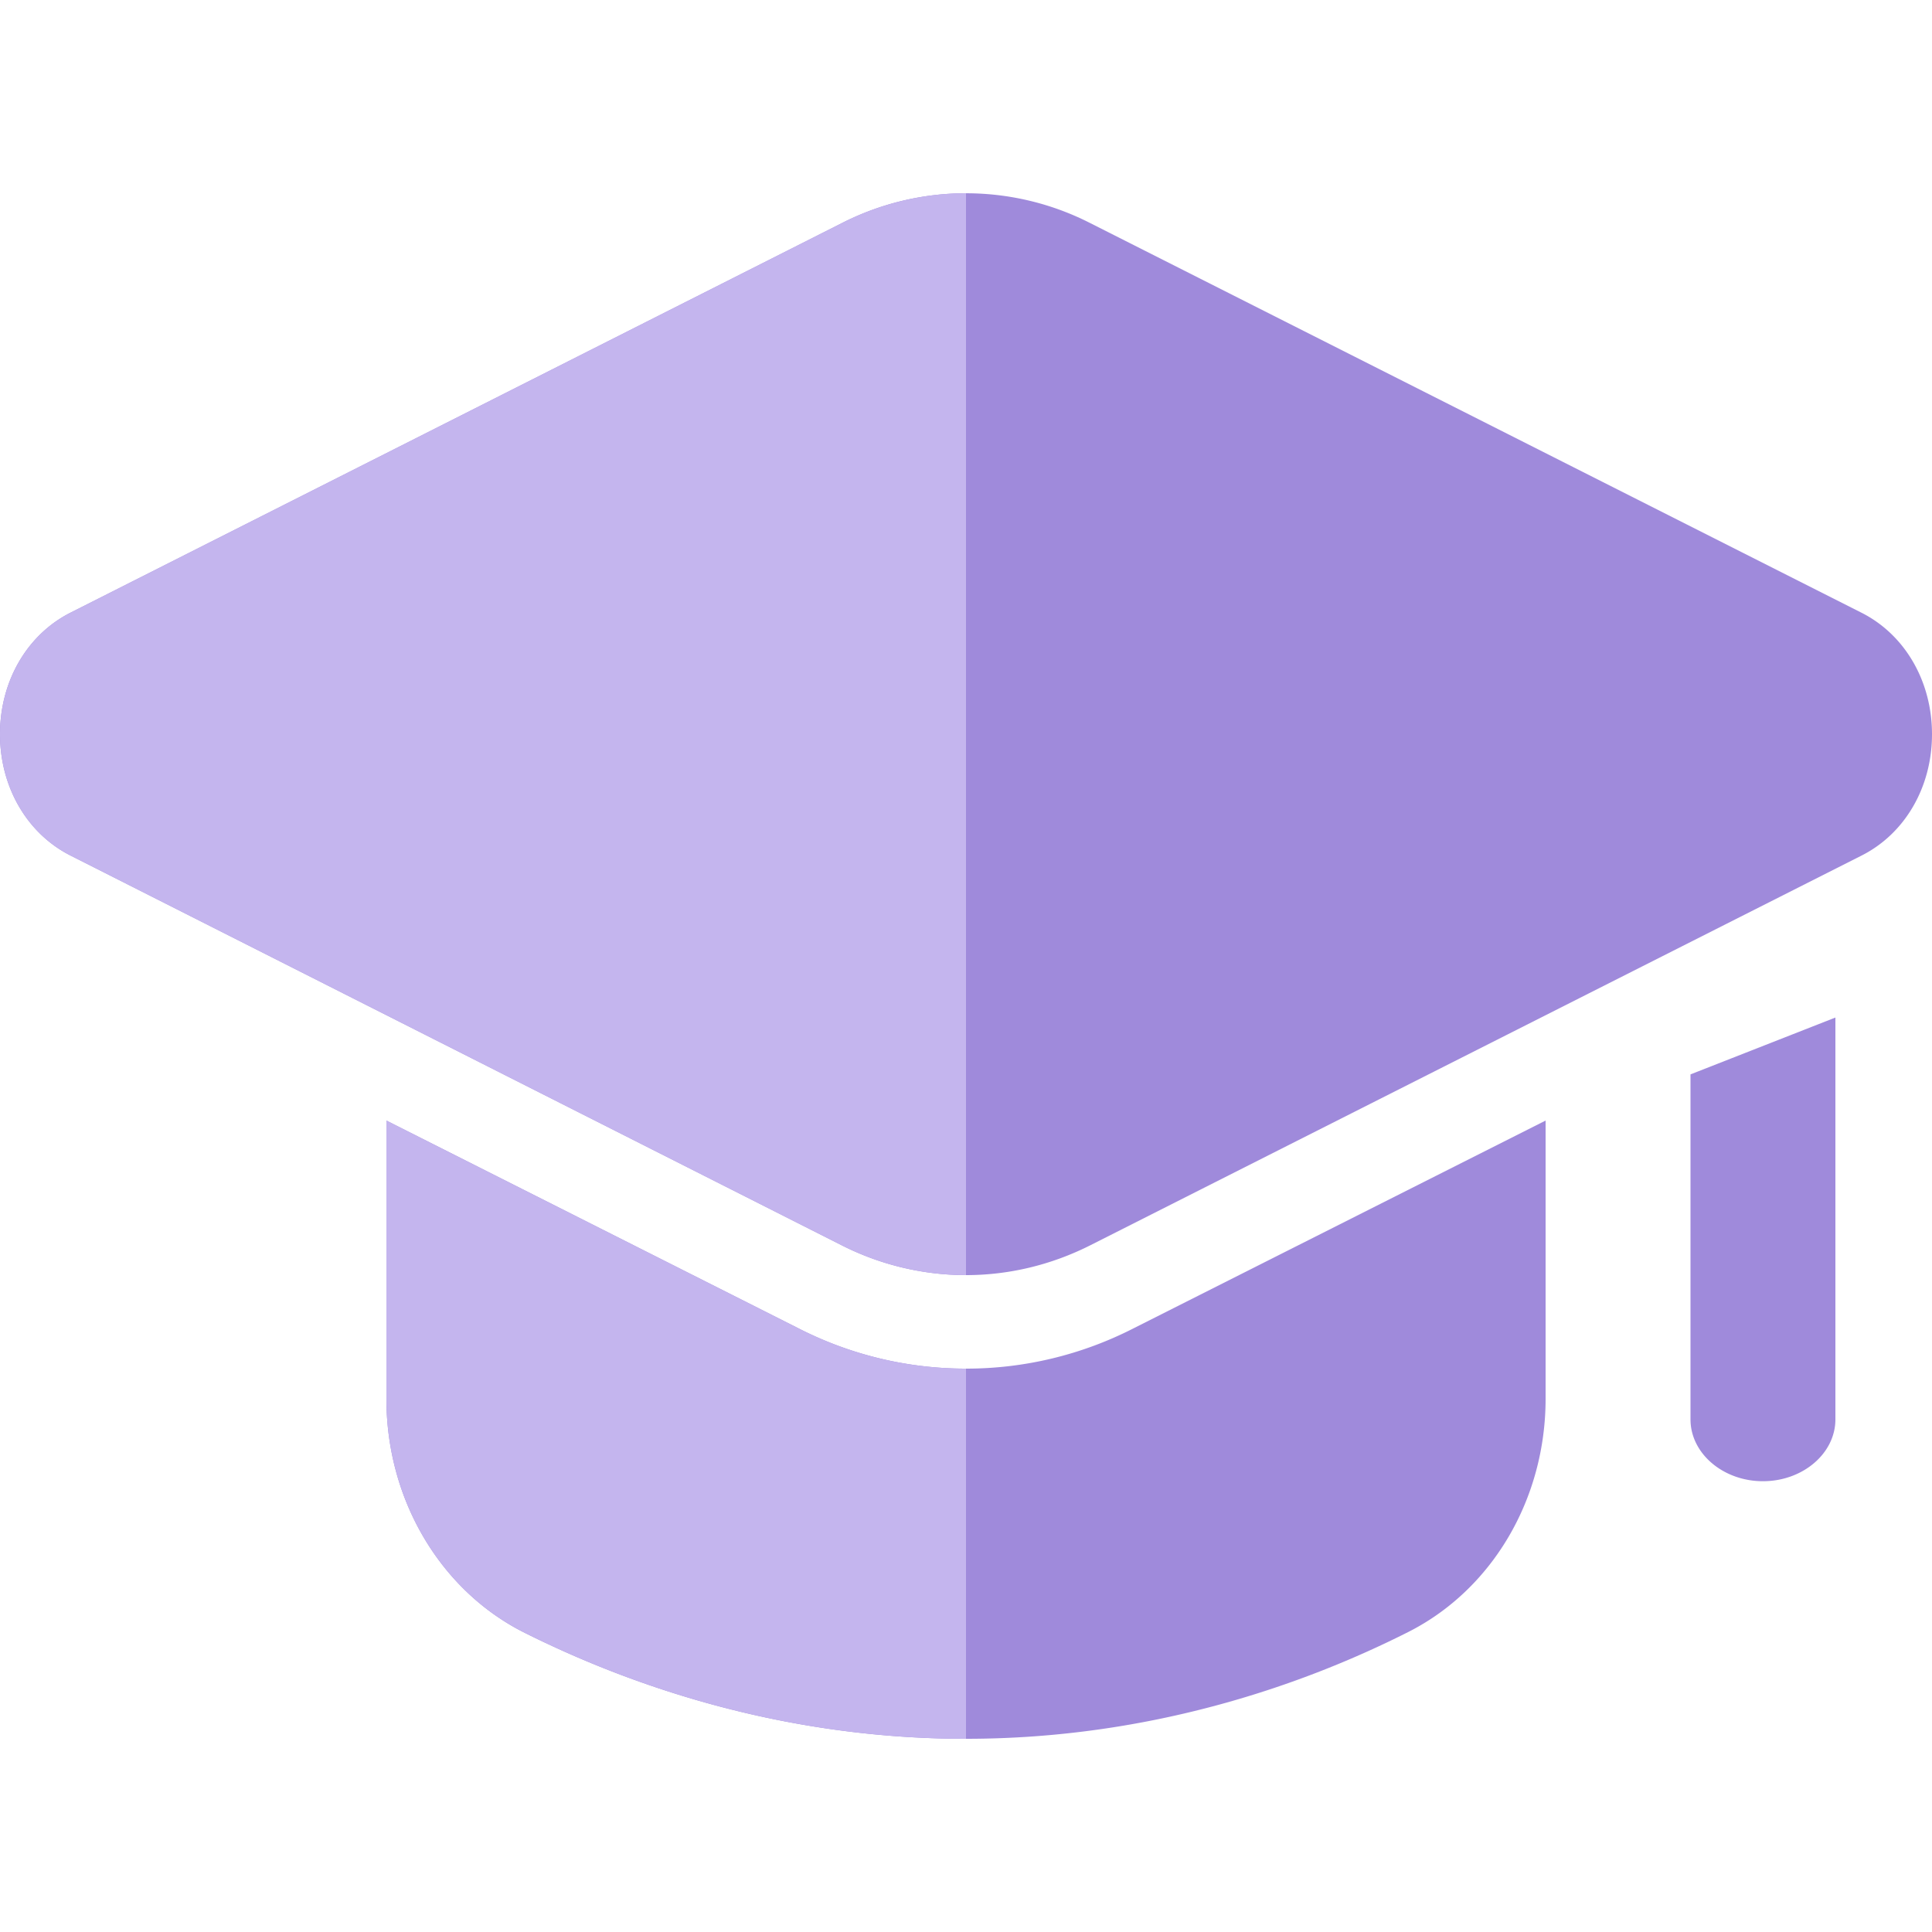 <svg width="40" height="40" fill="none" xmlns="http://www.w3.org/2000/svg"><g fill-rule="evenodd" clip-rule="evenodd"><path d="M20 26.4a5.71 5.71 0 01-2.578-.62L1.46 17.713C.559 17.257 0 16.294 0 15.2c0-1.096.559-2.059 1.459-2.515l15.965-8.063a5.66 5.66 0 015.154 0l15.963 8.064c.9.455 1.459 1.42 1.459 2.515 0 1.096-.559 2.059-1.459 2.513L22.578 25.78c-.82.414-1.698.62-2.578.62zm18-5.333v8.32c0 .704-.675 1.28-1.5 1.28s-1.5-.576-1.5-1.28v-7.143l3-1.177zM32 23.2v5.758c0 2.091-1.116 3.958-2.844 4.831C27.056 34.85 23.876 36 20 36c-3.876 0-7.056-1.15-9.168-2.21C9.116 32.916 8 31.05 8 28.958V23.2l8.532 4.302a7.602 7.602 0 003.468.834 7.6 7.6 0 003.468-.834L32 23.2z" fill="#9F8ADB"/><path d="M20 26.4a5.71 5.71 0 01-2.578-.62L1.46 17.713C.559 17.257 0 16.294 0 15.2c0-1.096.559-2.059 1.459-2.515l15.965-8.063A5.704 5.704 0 0120 4v22.4zm0 4.6v-2.664a7.6 7.6 0 01-3.468-.834L8 23.2v5.758c0 2.091 1.116 3.958 2.832 4.831C12.944 34.85 16.124 36 20 36v-5z" fill="#C4B5EE"/></g></svg>